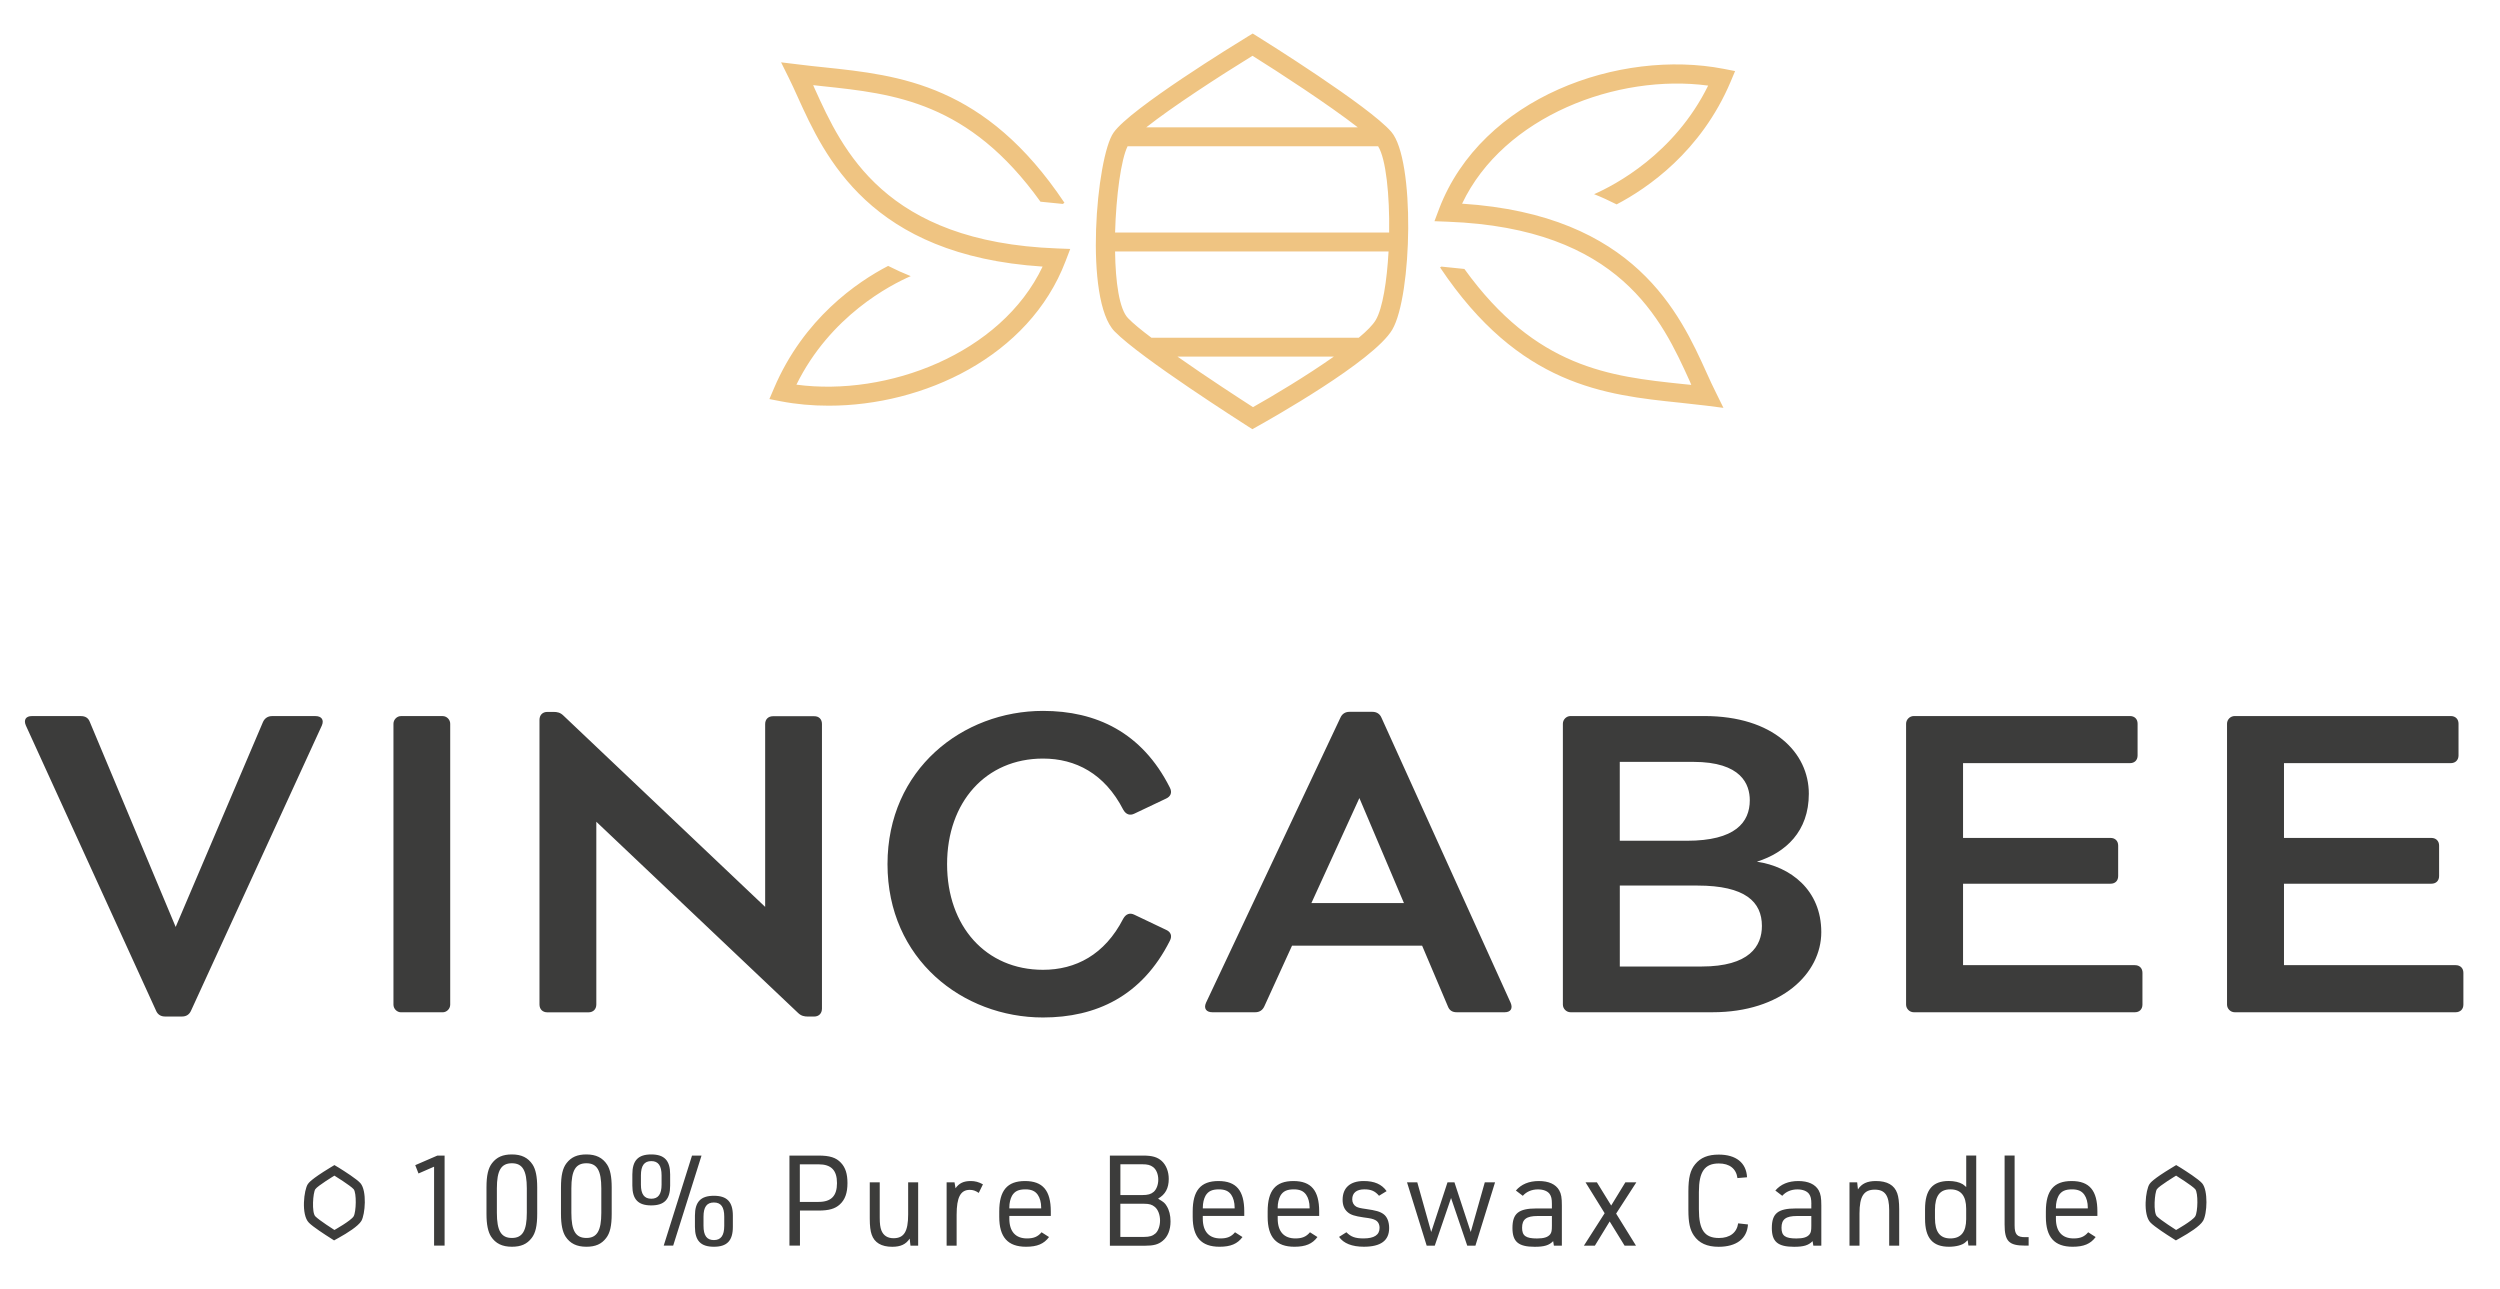 <svg xmlns="http://www.w3.org/2000/svg" version="1" width="592" height="305.33"><path fill="#3C3C3B" d="M76.21 171.81L45.25 239.3c-.4.92-1.12 1.41-2.13 1.41h-4.05c-1 0-1.75-.48-2.13-1.41L6.13 171.81c-.6-1.38.03-2.24 1.38-2.24h11.64c1.01 0 1.76.4 2.13 1.41L41.6 219.5l20.67-48.52c.4-.89 1.15-1.41 2.15-1.41h10.29c1.38 0 2.1.86 1.5 2.24zM94.95 169.57h9.88c.95 0 1.78.83 1.78 1.81v66.52c0 .98-.83 1.81-1.78 1.81h-9.88c-.95 0-1.78-.83-1.78-1.81v-66.52c0-.98.83-1.81 1.78-1.81zM194.64 171.44v67.38c0 1.15-.72 1.9-1.87 1.9h-1.44c-.86 0-1.61-.14-2.35-.86l-47.77-45.27v43.26c0 1.12-.72 1.87-1.87 1.87h-9.72c-1.15 0-1.87-.75-1.87-1.86v-67.38c0-1.15.72-1.9 1.87-1.9h1.44c.89 0 1.61.14 2.36.87l47.77 45.3v-43.29c0-1.12.72-1.86 1.87-1.86h9.71c1.16-.03 1.87.72 1.87 1.84zM277.02 222.78c-6.61 13.14-17.5 18.16-30.04 18.16-19 0-36.82-13.79-36.82-36.3 0-22.51 17.83-36.3 36.82-36.3 12.53 0 23.43 5.03 30.04 18.16.63 1.21.14 2.13-.86 2.59l-7.56 3.59c-1.01.49-1.96.23-2.62-.95-4.4-8.56-11.3-12.1-19-12.1-13.54 0-22.71 10.32-22.71 25.01 0 14.69 9.17 25.01 22.71 25.01 7.7 0 14.6-3.53 19-12.1.66-1.18 1.61-1.44 2.62-.95l7.56 3.6c1.01.45 1.5 1.36.86 2.58zM356.33 239.7h-11.38c-1 0-1.72-.4-2.1-1.41l-6.09-14.35h-30.81l-6.55 14.35c-.4.89-1.12 1.41-2.15 1.41h-10.18c-1.38 0-2.1-.86-1.49-2.24l31.82-67.49c.4-.92 1.15-1.41 2.15-1.41h5.43c1.01 0 1.78.49 2.16 1.41l30.58 67.49c.59 1.38-.04 2.24-1.39 2.24zm-23.88-25.86l-10.55-24.86-11.36 24.86h21.91zM431.28 220.73c0 9.8-9.43 18.97-25.75 18.97H371.9c-.98 0-1.81-.83-1.81-1.81v-66.52c0-.98.83-1.81 1.81-1.81h31.68c16.33 0 24.75 8.65 24.75 18.4 0 8.94-5.49 13.94-12.3 16.09 7.94 1.16 15.25 6.68 15.25 16.68zm-30.33-40.32h-17.39v18.68h15.9c11.47 0 14.89-4.37 14.89-9.6-.01-3.71-1.93-9.08-13.4-9.08zm16.27 38.86c0-5.69-3.91-9.57-15.29-9.57h-18.36v19.17h19.35c11.39 0 14.3-4.86 14.3-9.6zM507.33 230.36v7.53c0 1.09-.72 1.81-1.81 1.81h-52.35c-.98 0-1.81-.83-1.81-1.81v-66.52c0-.98.83-1.81 1.81-1.81h51.2c1.09 0 1.81.72 1.81 1.81v7.53c0 1.09-.72 1.81-1.81 1.81h-39.52v17.71h34.92c1.09 0 1.81.72 1.81 1.81v7.22c0 1.12-.72 1.81-1.81 1.81h-34.92v19.29h40.67c1.09 0 1.81.72 1.81 1.81zM583.33 230.36v7.53c0 1.09-.72 1.81-1.81 1.81h-52.35c-.98 0-1.81-.83-1.81-1.81v-66.52c0-.98.83-1.81 1.81-1.81h51.2c1.09 0 1.81.72 1.81 1.81v7.53c0 1.09-.72 1.81-1.81 1.81h-39.52v17.71h34.92c1.09 0 1.81.72 1.81 1.81v7.22c0 1.12-.72 1.81-1.81 1.81h-34.92v19.29h40.67c1.09 0 1.81.72 1.81 1.81z"/><path fill="#EFC482" d="M297.81 8.67l-1.17-.73-1.17.71c-2.83 1.73-27.84 17.08-31.78 22.76-4.08 5.8-7.04 39.65.25 47.07 6.19 6.34 30.49 21.77 31.5 22.44l1.12.71 1.18-.66c2.8-1.56 27.56-15.46 31.95-22.91 4.7-8.02 5.44-40.22-.22-46.83-5.2-6.05-30.58-21.9-31.66-22.56zm-1.22 4.54c6.13 3.82 18.07 11.6 24.93 16.94h-50.08c6.04-4.78 17.03-11.94 25.15-16.94zm-29.58 21.43h59.33c1.87 2.97 2.74 11.62 2.61 20.43h-64.9c.24-8.65 1.41-17.31 2.96-20.43zm29.7 61.77c-2.91-1.87-10.81-6.99-17.89-11.97h37.04c-6.49 4.57-14.47 9.35-19.15 11.97zm29.07-20.63c-.68 1.15-2.1 2.6-4.02 4.19h-49.11c-2.37-1.78-4.37-3.42-5.53-4.63-2.07-2.12-2.98-8.56-3.07-15.79h64.76c-.39 7.03-1.4 13.46-3.03 16.23zM377.48 45.98c1.76.69 3.55 1.52 5.34 2.42 7.31-3.83 19.97-12.47 26.98-29.02l1.07-2.55-2.72-.53c-24.52-4.74-57.25 6.63-67.37 33.16l-1.1 2.92 3.11.12c40.89 1.52 50.78 23.31 57.33 37.74.12.31.26.61.38.9-.7-.08-1.4-.16-2.1-.21-17.06-1.79-34.67-3.71-51.63-27.24l-5.46-.56-.3.2c18.76 28.06 39.04 30.19 56.91 32.04 2.04.24 4.06.45 6.06.68l4.13.53-1.83-3.72c-.68-1.34-1.36-2.83-2.09-4.44-6.39-14.14-17.01-37.54-57.97-40.19 9.84-20.73 36.79-30.85 58.27-27.96-8 16.24-22.16 23.58-27.01 25.71zM192.95 21.06c-.12-.3-.26-.61-.39-.9l2.15.24c17.08 1.8 34.71 3.71 51.67 27.36l5.29.53.39-.27c-18.73-28.05-39.01-30.19-56.91-32.08-2.03-.21-4.05-.42-6.06-.68l-4.13-.5 1.85 3.73c.68 1.35 1.34 2.84 2.07 4.44 6.41 14.14 17.01 37.55 58.01 40.2-9.85 20.73-36.83 30.83-58.3 27.96 8.04-16.32 22.3-23.63 27.07-25.7-1.76-.7-3.54-1.5-5.35-2.42-7.32 3.8-19.99 12.43-27.03 28.98l-1.09 2.55 2.73.53c3.62.7 7.41 1.04 11.33 1.04 22.38 0 47.43-11.56 56.06-34.19l1.12-2.93-3.13-.12c-40.89-1.53-50.81-23.35-57.35-37.77z"/><path fill="#3C3C3B" d="M102.79 276.27l-3.69 1.61-.77-1.97 5.24-2.27h1.71v21.32h-2.49v-18.69zM115.2 281.16c0-2.8.39-4.53 1.32-5.73 1.11-1.43 2.54-2.06 4.7-2.06 2.27 0 3.83.77 4.91 2.42.72 1.13 1.08 2.83 1.08 5.37v6.28c0 2.8-.39 4.55-1.32 5.73-1.1 1.44-2.54 2.06-4.67 2.06-2.3 0-3.86-.77-4.94-2.41-.72-1.13-1.08-2.84-1.08-5.38v-6.28zm9.55.24c0-4.24-1.02-5.94-3.53-5.94-2.55 0-3.56 1.7-3.56 5.94v5.8c0 4.24 1.01 5.95 3.56 5.95 2.51 0 3.53-1.71 3.53-5.95v-5.8zM132.84 281.16c0-2.8.39-4.53 1.32-5.73 1.11-1.43 2.54-2.06 4.7-2.06 2.27 0 3.83.77 4.91 2.42.72 1.13 1.08 2.83 1.08 5.37v6.28c0 2.8-.39 4.55-1.32 5.73-1.1 1.44-2.54 2.06-4.67 2.06-2.3 0-3.86-.77-4.94-2.41-.72-1.13-1.08-2.84-1.08-5.38v-6.28zm9.55.24c0-4.24-1.02-5.94-3.53-5.94-2.55 0-3.56 1.7-3.56 5.94v5.8c0 4.24 1.01 5.95 3.56 5.95 2.51 0 3.53-1.71 3.53-5.95v-5.8zM149.74 278.09c0-3.29 1.39-4.72 4.46-4.72 3.12 0 4.49 1.43 4.49 4.72v2.66c0 3.26-1.37 4.69-4.49 4.69-3.08 0-4.46-1.43-4.46-4.69v-2.66zm6.92.24c0-2.3-.78-3.38-2.43-3.38-1.67 0-2.46 1.08-2.46 3.38v2.19c0 2.27.79 3.34 2.46 3.34 1.64 0 2.43-1.07 2.43-3.34v-2.19zm7.21-4.69h2.25l-6.71 21.32h-2.24l6.7-21.32zm.69 14.22c0-3.26 1.37-4.7 4.49-4.7 3.11 0 4.49 1.44 4.49 4.7v2.66c0 3.28-1.38 4.71-4.49 4.71-3.12 0-4.49-1.43-4.49-4.71v-2.66zm6.94.24c0-2.28-.77-3.35-2.45-3.35-1.68 0-2.46 1.07-2.46 3.35v2.17c0 2.3.77 3.38 2.46 3.38 1.67 0 2.45-1.08 2.45-3.38v-2.17zM189.43 294.96h-2.49v-21.32h6.89c2.67 0 4.16.48 5.3 1.7 1.07 1.13 1.55 2.63 1.55 4.81 0 2.33-.57 3.94-1.82 5.07-1.11 1.02-2.58 1.44-5.03 1.44h-4.4v8.3zm4.4-10.35c3 0 4.37-1.41 4.37-4.45 0-3.05-1.37-4.45-4.37-4.45h-4.43v8.9h4.43zM208.32 279.97v8.37c0 1.46.12 2.3.39 3.02.48 1.22 1.47 1.85 2.87 1.85 2.49 0 3.47-1.58 3.47-5.62v-7.62h2.37v15h-1.82l-.19-1.67c-.87 1.34-2.13 1.94-4.13 1.94-2.57 0-4.22-.98-4.87-2.9-.3-.83-.45-2.06-.45-3.76v-8.6h2.36zM224.17 279.97h1.86l.24 1.41c.84-1.19 1.91-1.71 3.59-1.71 1.04 0 1.88.22 2.9.78l-.99 2.03c-.81-.54-1.37-.72-2.13-.72-2.18 0-3.11 1.76-3.11 5.89v7.32h-2.37v-15zM239.01 288.57c0 3.05 1.47 4.69 4.19 4.69 1.58 0 2.57-.41 3.44-1.46l1.77 1.13c-1.2 1.62-2.81 2.3-5.44 2.3-4.32 0-6.35-2.27-6.35-7.07v-1.29c0-4.96 1.89-7.2 6.1-7.2 4.22 0 6.11 2.25 6.11 7.2v1.07h-9.82v.63zm7.54-2.42v-.24c0-1.16-.3-2.27-.81-2.99-.63-.9-1.53-1.28-2.93-1.28-1.61 0-2.54.44-3.17 1.52-.39.72-.63 1.71-.63 2.75v.24h7.54zM262.81 273.64h7.87c2.19 0 3.39.36 4.43 1.29 1.05.98 1.65 2.5 1.65 4.24 0 2.19-.8 3.68-2.52 4.66l.27.19c1.05.63 1.35.87 1.75 1.55.62.99.92 2.22.92 3.65 0 2.03-.65 3.65-1.88 4.63-1.02.84-2.13 1.14-4.19 1.14h-8.29v-21.35zm7.7 9.35c1.29 0 2.04-.2 2.7-.77.66-.6 1.07-1.7 1.07-2.88 0-1.28-.47-2.41-1.23-2.98-.65-.48-1.31-.66-2.54-.66h-5.2v7.29h5.2zm.45 9.91c1.25 0 2-.24 2.67-.83.65-.6 1.07-1.79 1.07-3.04 0-1.38-.48-2.61-1.23-3.23-.66-.55-1.31-.75-2.51-.75h-5.66v7.85h5.66zM284.82 288.57c0 3.05 1.47 4.69 4.19 4.69 1.58 0 2.57-.41 3.44-1.46l1.77 1.13c-1.2 1.62-2.81 2.3-5.44 2.3-4.32 0-6.35-2.27-6.35-7.07v-1.29c0-4.96 1.89-7.2 6.1-7.2 4.22 0 6.11 2.25 6.11 7.2v1.07h-9.82v.63zm7.54-2.42v-.24c0-1.16-.3-2.27-.8-2.99-.63-.9-1.53-1.28-2.93-1.28-1.61 0-2.54.44-3.17 1.52-.39.72-.63 1.71-.63 2.75v.24h7.53zM302.56 288.57c0 3.05 1.47 4.69 4.19 4.69 1.59 0 2.57-.41 3.45-1.46l1.77 1.13c-1.2 1.62-2.82 2.3-5.45 2.3-4.31 0-6.34-2.27-6.34-7.07v-1.29c0-4.96 1.88-7.2 6.1-7.2s6.1 2.25 6.1 7.2v1.07h-9.82v.63zm7.55-2.42v-.24c0-1.16-.3-2.27-.81-2.99-.63-.9-1.53-1.28-2.93-1.28-1.62 0-2.55.44-3.18 1.52-.38.72-.63 1.71-.63 2.75v.24h7.55zM318.83 291.8c1.05 1.07 2.07 1.46 4.05 1.46 2.54 0 3.8-.83 3.8-2.5 0-.86-.36-1.52-1.02-1.85-.6-.3-.98-.39-2.78-.63-2.06-.3-3.03-.6-3.75-1.23-.8-.68-1.2-1.64-1.2-2.93 0-2.86 1.8-4.45 4.98-4.45 2.54 0 4.28.75 5.44 2.39l-1.8 1.1c-.93-1.1-1.85-1.52-3.47-1.52-1.86 0-2.87.84-2.87 2.36 0 .74.33 1.37.93 1.73.51.27 1.01.38 2.37.57 2.3.33 3.28.6 4.1 1.2.87.63 1.34 1.82 1.34 3.31 0 2.96-1.97 4.42-5.99 4.42-2.81 0-4.81-.8-5.87-2.33l1.74-1.1zM333.18 279.97h2.43l3.3 11.77 3.86-11.77h1.64l3.86 11.77 3.33-11.77h2.43l-4.65 15h-1.94l-3.83-11.28-3.86 11.29h-1.91l-4.66-15.01zM367.49 285.11c0-1.23-.14-1.82-.54-2.39-.51-.69-1.5-1.07-2.76-1.07-1.47 0-2.72.54-3.59 1.52l-1.64-1.25c1.29-1.49 3.09-2.25 5.45-2.25 2.33 0 3.98.75 4.81 2.19.49.87.63 1.76.63 3.62v9.49h-1.89l-.17-1.07c-.96.99-2.1 1.34-4.37 1.34-3.86 0-5.27-1.19-5.27-4.44 0-3.47 1.44-4.64 5.71-4.64h3.63v-1.05zm-3.37 2.84c-2.66 0-3.69.78-3.69 2.78 0 1.91.87 2.54 3.53 2.54 1.64 0 2.57-.3 3.12-.98.32-.42.41-.88.41-2.01v-2.33h-3.37zM375.45 279.97h2.69l3.39 5.5 3.36-5.5h2.6l-4.79 7.41 4.7 7.59h-2.7l-3.53-5.73-3.5 5.73h-2.6l4.91-7.68-4.53-7.32zM413.92 289.95c-.22 3.38-2.73 5.29-6.95 5.29-2.73 0-4.64-.86-5.87-2.68-.93-1.38-1.29-3.05-1.29-6.04v-4.39c0-3.26.45-5.02 1.59-6.42 1.29-1.59 3.06-2.3 5.6-2.3 4.1 0 6.53 1.94 6.7 5.37l-2.27.19c-.3-2.25-1.89-3.46-4.4-3.46-3.36 0-4.73 1.94-4.73 6.75v4.12c0 4.87 1.34 6.78 4.76 6.78 2.57 0 4.22-1.26 4.54-3.47l2.32.26zM428.93 285.11c0-1.23-.15-1.82-.55-2.39-.51-.69-1.5-1.07-2.75-1.07-1.47 0-2.73.54-3.59 1.52l-1.64-1.25c1.28-1.49 3.08-2.25 5.44-2.25 2.33 0 3.99.75 4.82 2.19.48.87.63 1.76.63 3.62v9.49h-1.89l-.18-1.07c-.96.99-2.1 1.34-4.38 1.34-3.85 0-5.27-1.19-5.27-4.44 0-3.47 1.44-4.64 5.72-4.64h3.63v-1.05zm-3.39 2.84c-2.66 0-3.68.78-3.68 2.78 0 1.91.87 2.54 3.53 2.54 1.64 0 2.57-.3 3.11-.98.33-.42.42-.88.42-2.01v-2.33h-3.38zM437.95 279.97h1.83l.18 1.68c.9-1.38 2.19-1.98 4.26-1.98 2.67 0 4.37.96 5.05 2.91.3.87.46 2.03.46 3.79v8.6h-2.37v-8.39c0-3.49-.99-4.87-3.41-4.87-2.61 0-3.62 1.59-3.62 5.65v7.62h-2.37v-15.01zM465.95 293.69c-.08.06-.11.11-.14.11-.15.16-.27.27-.42.39-.66.63-2.21 1.04-3.86 1.04-3.91 0-5.68-2.08-5.68-6.63v-2.27c0-4.58 1.77-6.67 5.62-6.67 1.32 0 2.46.27 3.29.75.12.09.42.3.84.68v-7.46h2.37v21.32h-1.85l-.17-1.26zm-7.75-5.23c0 3.25 1.17 4.8 3.65 4.8 2.49 0 3.74-1.52 3.74-4.57v-2.45c0-3.08-1.25-4.6-3.74-4.6-2.48 0-3.65 1.55-3.65 4.83v1.99zM477.06 273.64v16.55c0 2.14.6 2.8 2.55 2.77h.77v2h-.87c-3.8 0-4.82-1.04-4.82-4.99v-16.34h2.37zM486.84 288.57c0 3.05 1.47 4.69 4.19 4.69 1.59 0 2.57-.41 3.45-1.46l1.77 1.13c-1.2 1.62-2.82 2.3-5.45 2.3-4.31 0-6.34-2.27-6.34-7.07v-1.29c0-4.96 1.88-7.2 6.1-7.2s6.1 2.25 6.1 7.2v1.07h-9.82v.63zm7.55-2.42v-.24c0-1.16-.3-2.27-.81-2.99-.63-.9-1.53-1.28-2.93-1.28-1.62 0-2.55.44-3.18 1.52-.38.72-.63 1.71-.63 2.75v.24h7.55zM515.3 278.39s3.78 2.35 4.53 3.21c.73.86.63 5.39 0 6.43s-4.53 3.23-4.53 3.23-3.66-2.32-4.54-3.23c-.9-.89-.55-5.64 0-6.43.55-.8 4.54-3.21 4.54-3.21m.02-2.5l-1.12.68c-4.38 2.65-4.99 3.52-5.19 3.81-.92 1.33-1.63 7.31.26 9.16.96.98 3.99 2.94 4.9 3.5l1.08.69 1.11-.63c2.01-1.12 4.56-2.72 5.32-3.99.99-1.63 1.23-7.22-.21-8.9-.88-1.01-3.81-2.87-5.02-3.64l-1.13-.68zM79.19 278.39s3.8 2.35 4.55 3.21c.73.86.61 5.39 0 6.43-.63 1.04-4.55 3.23-4.55 3.23s-3.65-2.32-4.52-3.23c-.89-.89-.56-5.64 0-6.43.54-.8 4.52-3.21 4.52-3.21m0-2.5l-1.12.68c-4.37 2.66-4.97 3.53-5.17 3.82-.91 1.3-1.64 7.27.25 9.15.95.98 3.98 2.93 4.89 3.5l1.07.69 1.12-.63c2.01-1.11 4.57-2.72 5.34-3.98.91-1.56 1.34-7.12-.21-8.93-.88-1-3.82-2.86-5.05-3.63l-1.12-.67z"/></svg>